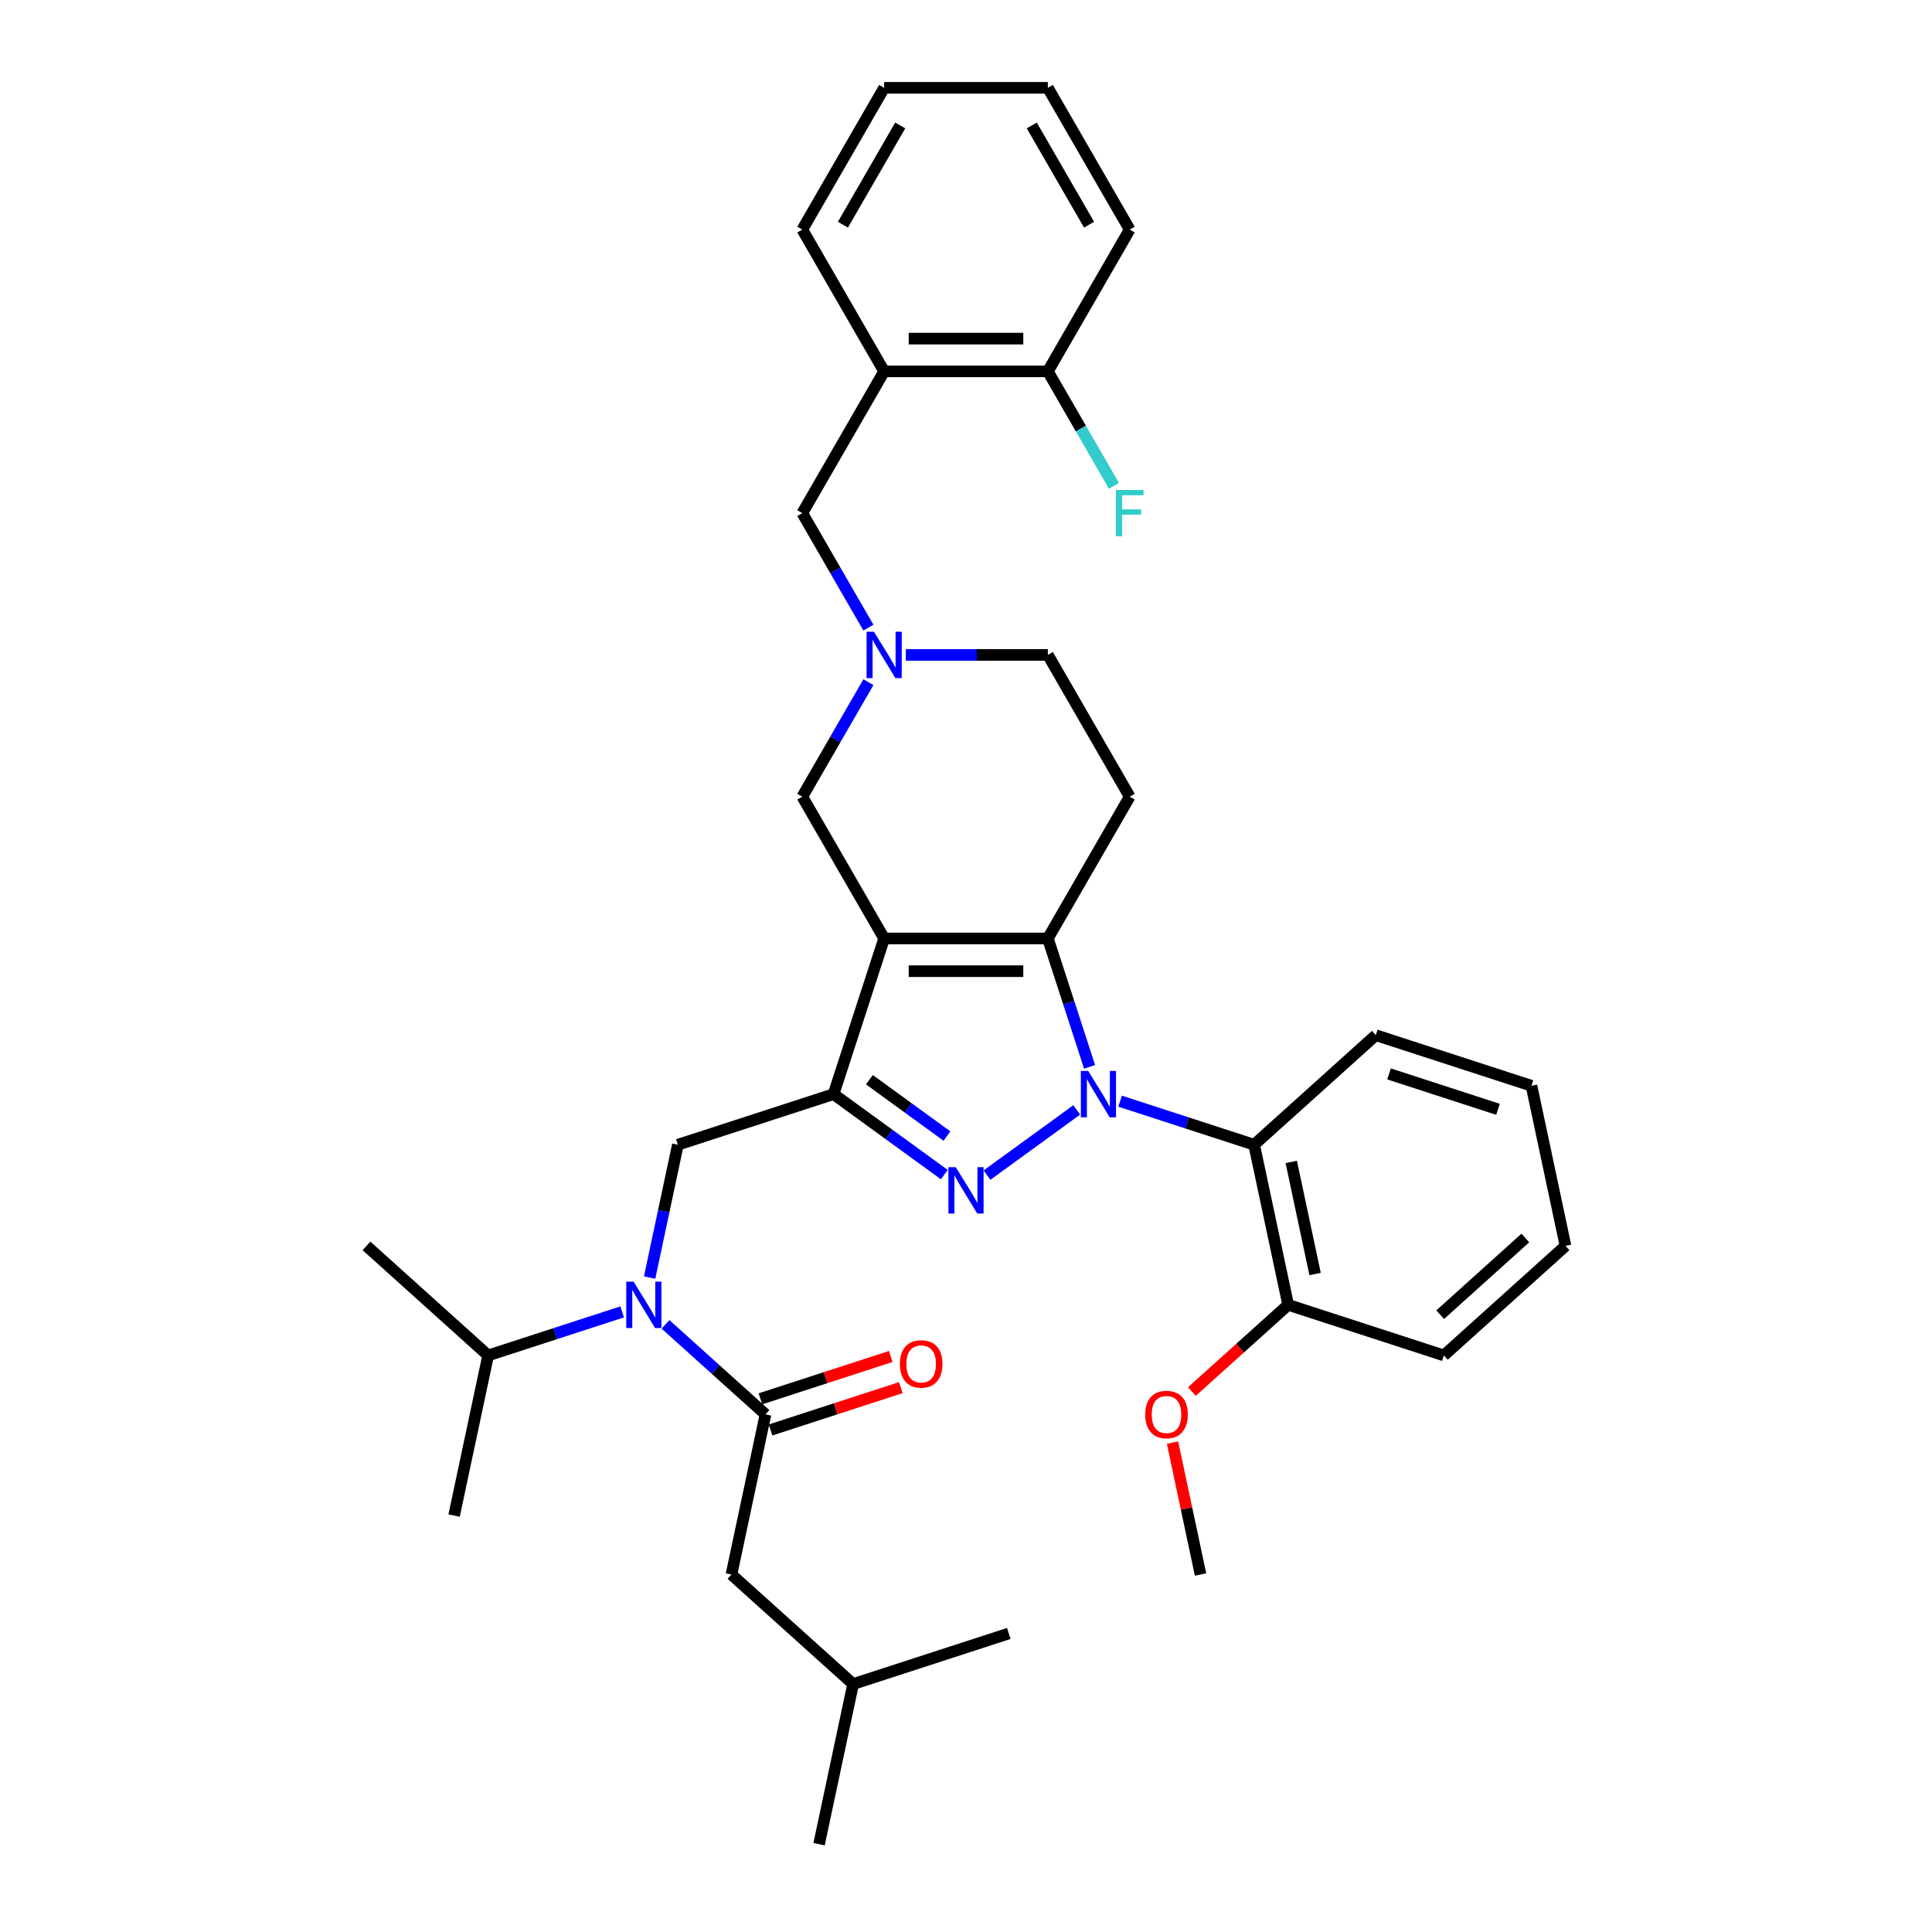 <?xml version='1.0' encoding='iso-8859-1'?>
<svg version='1.1' baseProfile='full'
              xmlns='http://www.w3.org/2000/svg'
                      xmlns:rdkit='http://www.rdkit.org/xml'
                      xmlns:xlink='http://www.w3.org/1999/xlink'
                  xml:space='preserve'
width='1000px' height='1000px' viewBox='0 0 1000 1000'>
<!-- END OF HEADER -->
<rect style='opacity:1.0;fill:#FFFFFF;stroke:none' width='1000' height='1000' x='0' y='0'> </rect>
<path class='bond-1' d='M 557.332,574.475 L 510.872,608.23' style='fill:none;fill-rule:evenodd;stroke:#0000FF;stroke-width:6px;stroke-linecap:butt;stroke-linejoin:miter;stroke-opacity:1' />
<path class='bond-3' d='M 563.963,552.208 L 553.165,518.973' style='fill:none;fill-rule:evenodd;stroke:#0000FF;stroke-width:6px;stroke-linecap:butt;stroke-linejoin:miter;stroke-opacity:1' />
<path class='bond-3' d='M 553.165,518.973 L 542.366,485.738' style='fill:none;fill-rule:evenodd;stroke:#000000;stroke-width:6px;stroke-linecap:butt;stroke-linejoin:miter;stroke-opacity:1' />
<path class='bond-4' d='M 579.769,569.969 L 614.452,581.238' style='fill:none;fill-rule:evenodd;stroke:#0000FF;stroke-width:6px;stroke-linecap:butt;stroke-linejoin:miter;stroke-opacity:1' />
<path class='bond-4' d='M 614.452,581.238 L 649.136,592.508' style='fill:none;fill-rule:evenodd;stroke:#000000;stroke-width:6px;stroke-linecap:butt;stroke-linejoin:miter;stroke-opacity:1' />
<path class='bond-0' d='M 457.634,485.738 L 542.366,485.738' style='fill:none;fill-rule:evenodd;stroke:#000000;stroke-width:6px;stroke-linecap:butt;stroke-linejoin:miter;stroke-opacity:1' />
<path class='bond-0' d='M 470.344,502.685 L 529.656,502.685' style='fill:none;fill-rule:evenodd;stroke:#000000;stroke-width:6px;stroke-linecap:butt;stroke-linejoin:miter;stroke-opacity:1' />
<path class='bond-10' d='M 457.634,485.738 L 415.267,412.358' style='fill:none;fill-rule:evenodd;stroke:#000000;stroke-width:6px;stroke-linecap:butt;stroke-linejoin:miter;stroke-opacity:1' />
<path class='bond-35' d='M 457.634,485.738 L 431.45,566.324' style='fill:none;fill-rule:evenodd;stroke:#000000;stroke-width:6px;stroke-linecap:butt;stroke-linejoin:miter;stroke-opacity:1' />
<path class='bond-2' d='M 488.781,607.978 L 460.116,587.151' style='fill:none;fill-rule:evenodd;stroke:#0000FF;stroke-width:6px;stroke-linecap:butt;stroke-linejoin:miter;stroke-opacity:1' />
<path class='bond-2' d='M 460.116,587.151 L 431.45,566.324' style='fill:none;fill-rule:evenodd;stroke:#000000;stroke-width:6px;stroke-linecap:butt;stroke-linejoin:miter;stroke-opacity:1' />
<path class='bond-2' d='M 490.143,588.02 L 470.077,573.441' style='fill:none;fill-rule:evenodd;stroke:#0000FF;stroke-width:6px;stroke-linecap:butt;stroke-linejoin:miter;stroke-opacity:1' />
<path class='bond-2' d='M 470.077,573.441 L 450.01,558.862' style='fill:none;fill-rule:evenodd;stroke:#000000;stroke-width:6px;stroke-linecap:butt;stroke-linejoin:miter;stroke-opacity:1' />
<path class='bond-7' d='M 431.45,566.324 L 350.864,592.508' style='fill:none;fill-rule:evenodd;stroke:#000000;stroke-width:6px;stroke-linecap:butt;stroke-linejoin:miter;stroke-opacity:1' />
<path class='bond-9' d='M 542.366,485.738 L 584.733,412.358' style='fill:none;fill-rule:evenodd;stroke:#000000;stroke-width:6px;stroke-linecap:butt;stroke-linejoin:miter;stroke-opacity:1' />
<path class='bond-14' d='M 649.136,592.508 L 666.753,675.389' style='fill:none;fill-rule:evenodd;stroke:#000000;stroke-width:6px;stroke-linecap:butt;stroke-linejoin:miter;stroke-opacity:1' />
<path class='bond-14' d='M 668.354,601.417 L 680.686,659.433' style='fill:none;fill-rule:evenodd;stroke:#000000;stroke-width:6px;stroke-linecap:butt;stroke-linejoin:miter;stroke-opacity:1' />
<path class='bond-20' d='M 649.136,592.508 L 712.104,535.811' style='fill:none;fill-rule:evenodd;stroke:#000000;stroke-width:6px;stroke-linecap:butt;stroke-linejoin:miter;stroke-opacity:1' />
<path class='bond-5' d='M 396.216,732.086 L 370.341,708.788' style='fill:none;fill-rule:evenodd;stroke:#000000;stroke-width:6px;stroke-linecap:butt;stroke-linejoin:miter;stroke-opacity:1' />
<path class='bond-5' d='M 370.341,708.788 L 344.466,685.49' style='fill:none;fill-rule:evenodd;stroke:#0000FF;stroke-width:6px;stroke-linecap:butt;stroke-linejoin:miter;stroke-opacity:1' />
<path class='bond-13' d='M 396.216,732.086 L 378.599,814.967' style='fill:none;fill-rule:evenodd;stroke:#000000;stroke-width:6px;stroke-linecap:butt;stroke-linejoin:miter;stroke-opacity:1' />
<path class='bond-15' d='M 398.834,740.145 L 432.56,729.186' style='fill:none;fill-rule:evenodd;stroke:#000000;stroke-width:6px;stroke-linecap:butt;stroke-linejoin:miter;stroke-opacity:1' />
<path class='bond-15' d='M 432.56,729.186 L 466.286,718.228' style='fill:none;fill-rule:evenodd;stroke:#FF0000;stroke-width:6px;stroke-linecap:butt;stroke-linejoin:miter;stroke-opacity:1' />
<path class='bond-15' d='M 393.598,724.028 L 427.324,713.069' style='fill:none;fill-rule:evenodd;stroke:#000000;stroke-width:6px;stroke-linecap:butt;stroke-linejoin:miter;stroke-opacity:1' />
<path class='bond-15' d='M 427.324,713.069 L 461.05,702.111' style='fill:none;fill-rule:evenodd;stroke:#FF0000;stroke-width:6px;stroke-linecap:butt;stroke-linejoin:miter;stroke-opacity:1' />
<path class='bond-6' d='M 336.248,661.272 L 343.556,626.89' style='fill:none;fill-rule:evenodd;stroke:#0000FF;stroke-width:6px;stroke-linecap:butt;stroke-linejoin:miter;stroke-opacity:1' />
<path class='bond-6' d='M 343.556,626.89 L 350.864,592.508' style='fill:none;fill-rule:evenodd;stroke:#000000;stroke-width:6px;stroke-linecap:butt;stroke-linejoin:miter;stroke-opacity:1' />
<path class='bond-18' d='M 322.029,679.034 L 287.345,690.303' style='fill:none;fill-rule:evenodd;stroke:#0000FF;stroke-width:6px;stroke-linecap:butt;stroke-linejoin:miter;stroke-opacity:1' />
<path class='bond-18' d='M 287.345,690.303 L 252.662,701.573' style='fill:none;fill-rule:evenodd;stroke:#000000;stroke-width:6px;stroke-linecap:butt;stroke-linejoin:miter;stroke-opacity:1' />
<path class='bond-8' d='M 449.484,353.094 L 432.375,382.726' style='fill:none;fill-rule:evenodd;stroke:#0000FF;stroke-width:6px;stroke-linecap:butt;stroke-linejoin:miter;stroke-opacity:1' />
<path class='bond-8' d='M 432.375,382.726 L 415.267,412.358' style='fill:none;fill-rule:evenodd;stroke:#000000;stroke-width:6px;stroke-linecap:butt;stroke-linejoin:miter;stroke-opacity:1' />
<path class='bond-12' d='M 449.484,324.861 L 432.375,295.229' style='fill:none;fill-rule:evenodd;stroke:#0000FF;stroke-width:6px;stroke-linecap:butt;stroke-linejoin:miter;stroke-opacity:1' />
<path class='bond-12' d='M 432.375,295.229 L 415.267,265.596' style='fill:none;fill-rule:evenodd;stroke:#000000;stroke-width:6px;stroke-linecap:butt;stroke-linejoin:miter;stroke-opacity:1' />
<path class='bond-36' d='M 468.852,338.977 L 505.609,338.977' style='fill:none;fill-rule:evenodd;stroke:#0000FF;stroke-width:6px;stroke-linecap:butt;stroke-linejoin:miter;stroke-opacity:1' />
<path class='bond-36' d='M 505.609,338.977 L 542.366,338.977' style='fill:none;fill-rule:evenodd;stroke:#000000;stroke-width:6px;stroke-linecap:butt;stroke-linejoin:miter;stroke-opacity:1' />
<path class='bond-17' d='M 584.733,412.358 L 542.366,338.977' style='fill:none;fill-rule:evenodd;stroke:#000000;stroke-width:6px;stroke-linecap:butt;stroke-linejoin:miter;stroke-opacity:1' />
<path class='bond-11' d='M 457.634,192.216 L 415.267,265.596' style='fill:none;fill-rule:evenodd;stroke:#000000;stroke-width:6px;stroke-linecap:butt;stroke-linejoin:miter;stroke-opacity:1' />
<path class='bond-16' d='M 457.634,192.216 L 542.366,192.216' style='fill:none;fill-rule:evenodd;stroke:#000000;stroke-width:6px;stroke-linecap:butt;stroke-linejoin:miter;stroke-opacity:1' />
<path class='bond-16' d='M 470.344,175.269 L 529.656,175.269' style='fill:none;fill-rule:evenodd;stroke:#000000;stroke-width:6px;stroke-linecap:butt;stroke-linejoin:miter;stroke-opacity:1' />
<path class='bond-22' d='M 457.634,192.216 L 415.267,118.835' style='fill:none;fill-rule:evenodd;stroke:#000000;stroke-width:6px;stroke-linecap:butt;stroke-linejoin:miter;stroke-opacity:1' />
<path class='bond-23' d='M 378.599,814.967 L 441.568,871.664' style='fill:none;fill-rule:evenodd;stroke:#000000;stroke-width:6px;stroke-linecap:butt;stroke-linejoin:miter;stroke-opacity:1' />
<path class='bond-21' d='M 666.753,675.389 L 641.835,697.825' style='fill:none;fill-rule:evenodd;stroke:#000000;stroke-width:6px;stroke-linecap:butt;stroke-linejoin:miter;stroke-opacity:1' />
<path class='bond-21' d='M 641.835,697.825 L 616.918,720.261' style='fill:none;fill-rule:evenodd;stroke:#FF0000;stroke-width:6px;stroke-linecap:butt;stroke-linejoin:miter;stroke-opacity:1' />
<path class='bond-24' d='M 666.753,675.389 L 747.338,701.573' style='fill:none;fill-rule:evenodd;stroke:#000000;stroke-width:6px;stroke-linecap:butt;stroke-linejoin:miter;stroke-opacity:1' />
<path class='bond-19' d='M 542.366,192.216 L 559.474,221.848' style='fill:none;fill-rule:evenodd;stroke:#000000;stroke-width:6px;stroke-linecap:butt;stroke-linejoin:miter;stroke-opacity:1' />
<path class='bond-19' d='M 559.474,221.848 L 576.583,251.48' style='fill:none;fill-rule:evenodd;stroke:#33CCCC;stroke-width:6px;stroke-linecap:butt;stroke-linejoin:miter;stroke-opacity:1' />
<path class='bond-25' d='M 542.366,192.216 L 584.733,118.835' style='fill:none;fill-rule:evenodd;stroke:#000000;stroke-width:6px;stroke-linecap:butt;stroke-linejoin:miter;stroke-opacity:1' />
<path class='bond-26' d='M 252.662,701.573 L 235.045,784.454' style='fill:none;fill-rule:evenodd;stroke:#000000;stroke-width:6px;stroke-linecap:butt;stroke-linejoin:miter;stroke-opacity:1' />
<path class='bond-27' d='M 252.662,701.573 L 189.693,644.875' style='fill:none;fill-rule:evenodd;stroke:#000000;stroke-width:6px;stroke-linecap:butt;stroke-linejoin:miter;stroke-opacity:1' />
<path class='bond-31' d='M 712.104,535.811 L 792.69,561.994' style='fill:none;fill-rule:evenodd;stroke:#000000;stroke-width:6px;stroke-linecap:butt;stroke-linejoin:miter;stroke-opacity:1' />
<path class='bond-31' d='M 718.955,555.855 L 775.365,574.184' style='fill:none;fill-rule:evenodd;stroke:#000000;stroke-width:6px;stroke-linecap:butt;stroke-linejoin:miter;stroke-opacity:1' />
<path class='bond-28' d='M 606.893,746.711 L 614.147,780.839' style='fill:none;fill-rule:evenodd;stroke:#FF0000;stroke-width:6px;stroke-linecap:butt;stroke-linejoin:miter;stroke-opacity:1' />
<path class='bond-28' d='M 614.147,780.839 L 621.401,814.967' style='fill:none;fill-rule:evenodd;stroke:#000000;stroke-width:6px;stroke-linecap:butt;stroke-linejoin:miter;stroke-opacity:1' />
<path class='bond-32' d='M 415.267,118.835 L 457.634,45.455' style='fill:none;fill-rule:evenodd;stroke:#000000;stroke-width:6px;stroke-linecap:butt;stroke-linejoin:miter;stroke-opacity:1' />
<path class='bond-32' d='M 436.298,116.301 L 465.955,64.935' style='fill:none;fill-rule:evenodd;stroke:#000000;stroke-width:6px;stroke-linecap:butt;stroke-linejoin:miter;stroke-opacity:1' />
<path class='bond-29' d='M 441.568,871.664 L 423.951,954.545' style='fill:none;fill-rule:evenodd;stroke:#000000;stroke-width:6px;stroke-linecap:butt;stroke-linejoin:miter;stroke-opacity:1' />
<path class='bond-30' d='M 441.568,871.664 L 522.153,845.481' style='fill:none;fill-rule:evenodd;stroke:#000000;stroke-width:6px;stroke-linecap:butt;stroke-linejoin:miter;stroke-opacity:1' />
<path class='bond-33' d='M 747.338,701.573 L 810.307,644.875' style='fill:none;fill-rule:evenodd;stroke:#000000;stroke-width:6px;stroke-linecap:butt;stroke-linejoin:miter;stroke-opacity:1' />
<path class='bond-33' d='M 745.444,680.474 L 789.522,640.786' style='fill:none;fill-rule:evenodd;stroke:#000000;stroke-width:6px;stroke-linecap:butt;stroke-linejoin:miter;stroke-opacity:1' />
<path class='bond-38' d='M 584.733,118.835 L 542.366,45.455' style='fill:none;fill-rule:evenodd;stroke:#000000;stroke-width:6px;stroke-linecap:butt;stroke-linejoin:miter;stroke-opacity:1' />
<path class='bond-38' d='M 563.702,116.301 L 534.045,64.935' style='fill:none;fill-rule:evenodd;stroke:#000000;stroke-width:6px;stroke-linecap:butt;stroke-linejoin:miter;stroke-opacity:1' />
<path class='bond-37' d='M 792.69,561.994 L 810.307,644.875' style='fill:none;fill-rule:evenodd;stroke:#000000;stroke-width:6px;stroke-linecap:butt;stroke-linejoin:miter;stroke-opacity:1' />
<path class='bond-34' d='M 457.634,45.455 L 542.366,45.455' style='fill:none;fill-rule:evenodd;stroke:#000000;stroke-width:6px;stroke-linecap:butt;stroke-linejoin:miter;stroke-opacity:1' />
<path  class='atom-0' d='M 563.246 554.326
L 571.109 567.036
Q 571.889 568.29, 573.143 570.561
Q 574.397 572.831, 574.465 572.967
L 574.465 554.326
L 577.65 554.326
L 577.65 578.322
L 574.363 578.322
L 565.923 564.426
Q 564.941 562.799, 563.89 560.935
Q 562.873 559.071, 562.568 558.495
L 562.568 578.322
L 559.45 578.322
L 559.45 554.326
L 563.246 554.326
' fill='#0000FF'/>
<path  class='atom-2' d='M 494.696 604.13
L 502.559 616.84
Q 503.338 618.094, 504.593 620.365
Q 505.847 622.636, 505.914 622.772
L 505.914 604.13
L 509.1 604.13
L 509.1 628.127
L 505.813 628.127
L 497.373 614.231
Q 496.39 612.604, 495.34 610.74
Q 494.323 608.875, 494.018 608.299
L 494.018 628.127
L 490.9 628.127
L 490.9 604.13
L 494.696 604.13
' fill='#0000FF'/>
<path  class='atom-7' d='M 327.943 663.391
L 335.806 676.101
Q 336.586 677.355, 337.84 679.626
Q 339.094 681.896, 339.162 682.032
L 339.162 663.391
L 342.348 663.391
L 342.348 687.387
L 339.06 687.387
L 330.621 673.491
Q 329.638 671.864, 328.587 670
Q 327.57 668.136, 327.265 667.56
L 327.265 687.387
L 324.147 687.387
L 324.147 663.391
L 327.943 663.391
' fill='#0000FF'/>
<path  class='atom-9' d='M 452.329 326.979
L 460.193 339.689
Q 460.972 340.943, 462.226 343.214
Q 463.48 345.485, 463.548 345.62
L 463.548 326.979
L 466.734 326.979
L 466.734 350.975
L 463.446 350.975
L 455.007 337.079
Q 454.024 335.452, 452.973 333.588
Q 451.957 331.724, 451.652 331.148
L 451.652 350.975
L 448.533 350.975
L 448.533 326.979
L 452.329 326.979
' fill='#0000FF'/>
<path  class='atom-16' d='M 465.786 705.97
Q 465.786 700.208, 468.633 696.988
Q 471.48 693.769, 476.802 693.769
Q 482.123 693.769, 484.97 696.988
Q 487.817 700.208, 487.817 705.97
Q 487.817 711.8, 484.936 715.121
Q 482.055 718.409, 476.802 718.409
Q 471.514 718.409, 468.633 715.121
Q 465.786 711.834, 465.786 705.97
M 476.802 715.697
Q 480.462 715.697, 482.428 713.257
Q 484.428 710.783, 484.428 705.97
Q 484.428 701.259, 482.428 698.886
Q 480.462 696.48, 476.802 696.48
Q 473.141 696.48, 471.141 698.853
Q 469.176 701.225, 469.176 705.97
Q 469.176 710.817, 471.141 713.257
Q 473.141 715.697, 476.802 715.697
' fill='#FF0000'/>
<path  class='atom-20' d='M 577.598 253.598
L 591.867 253.598
L 591.867 256.344
L 580.818 256.344
L 580.818 263.631
L 590.647 263.631
L 590.647 266.41
L 580.818 266.41
L 580.818 277.595
L 577.598 277.595
L 577.598 253.598
' fill='#33CCCC'/>
<path  class='atom-22' d='M 592.769 732.154
Q 592.769 726.392, 595.616 723.172
Q 598.463 719.952, 603.784 719.952
Q 609.105 719.952, 611.952 723.172
Q 614.799 726.392, 614.799 732.154
Q 614.799 737.984, 611.918 741.305
Q 609.037 744.593, 603.784 744.593
Q 598.497 744.593, 595.616 741.305
Q 592.769 738.017, 592.769 732.154
M 603.784 741.881
Q 607.444 741.881, 609.41 739.441
Q 611.41 736.967, 611.41 732.154
Q 611.41 727.443, 609.41 725.07
Q 607.444 722.664, 603.784 722.664
Q 600.124 722.664, 598.124 725.036
Q 596.158 727.409, 596.158 732.154
Q 596.158 737.001, 598.124 739.441
Q 600.124 741.881, 603.784 741.881
' fill='#FF0000'/>
</svg>
